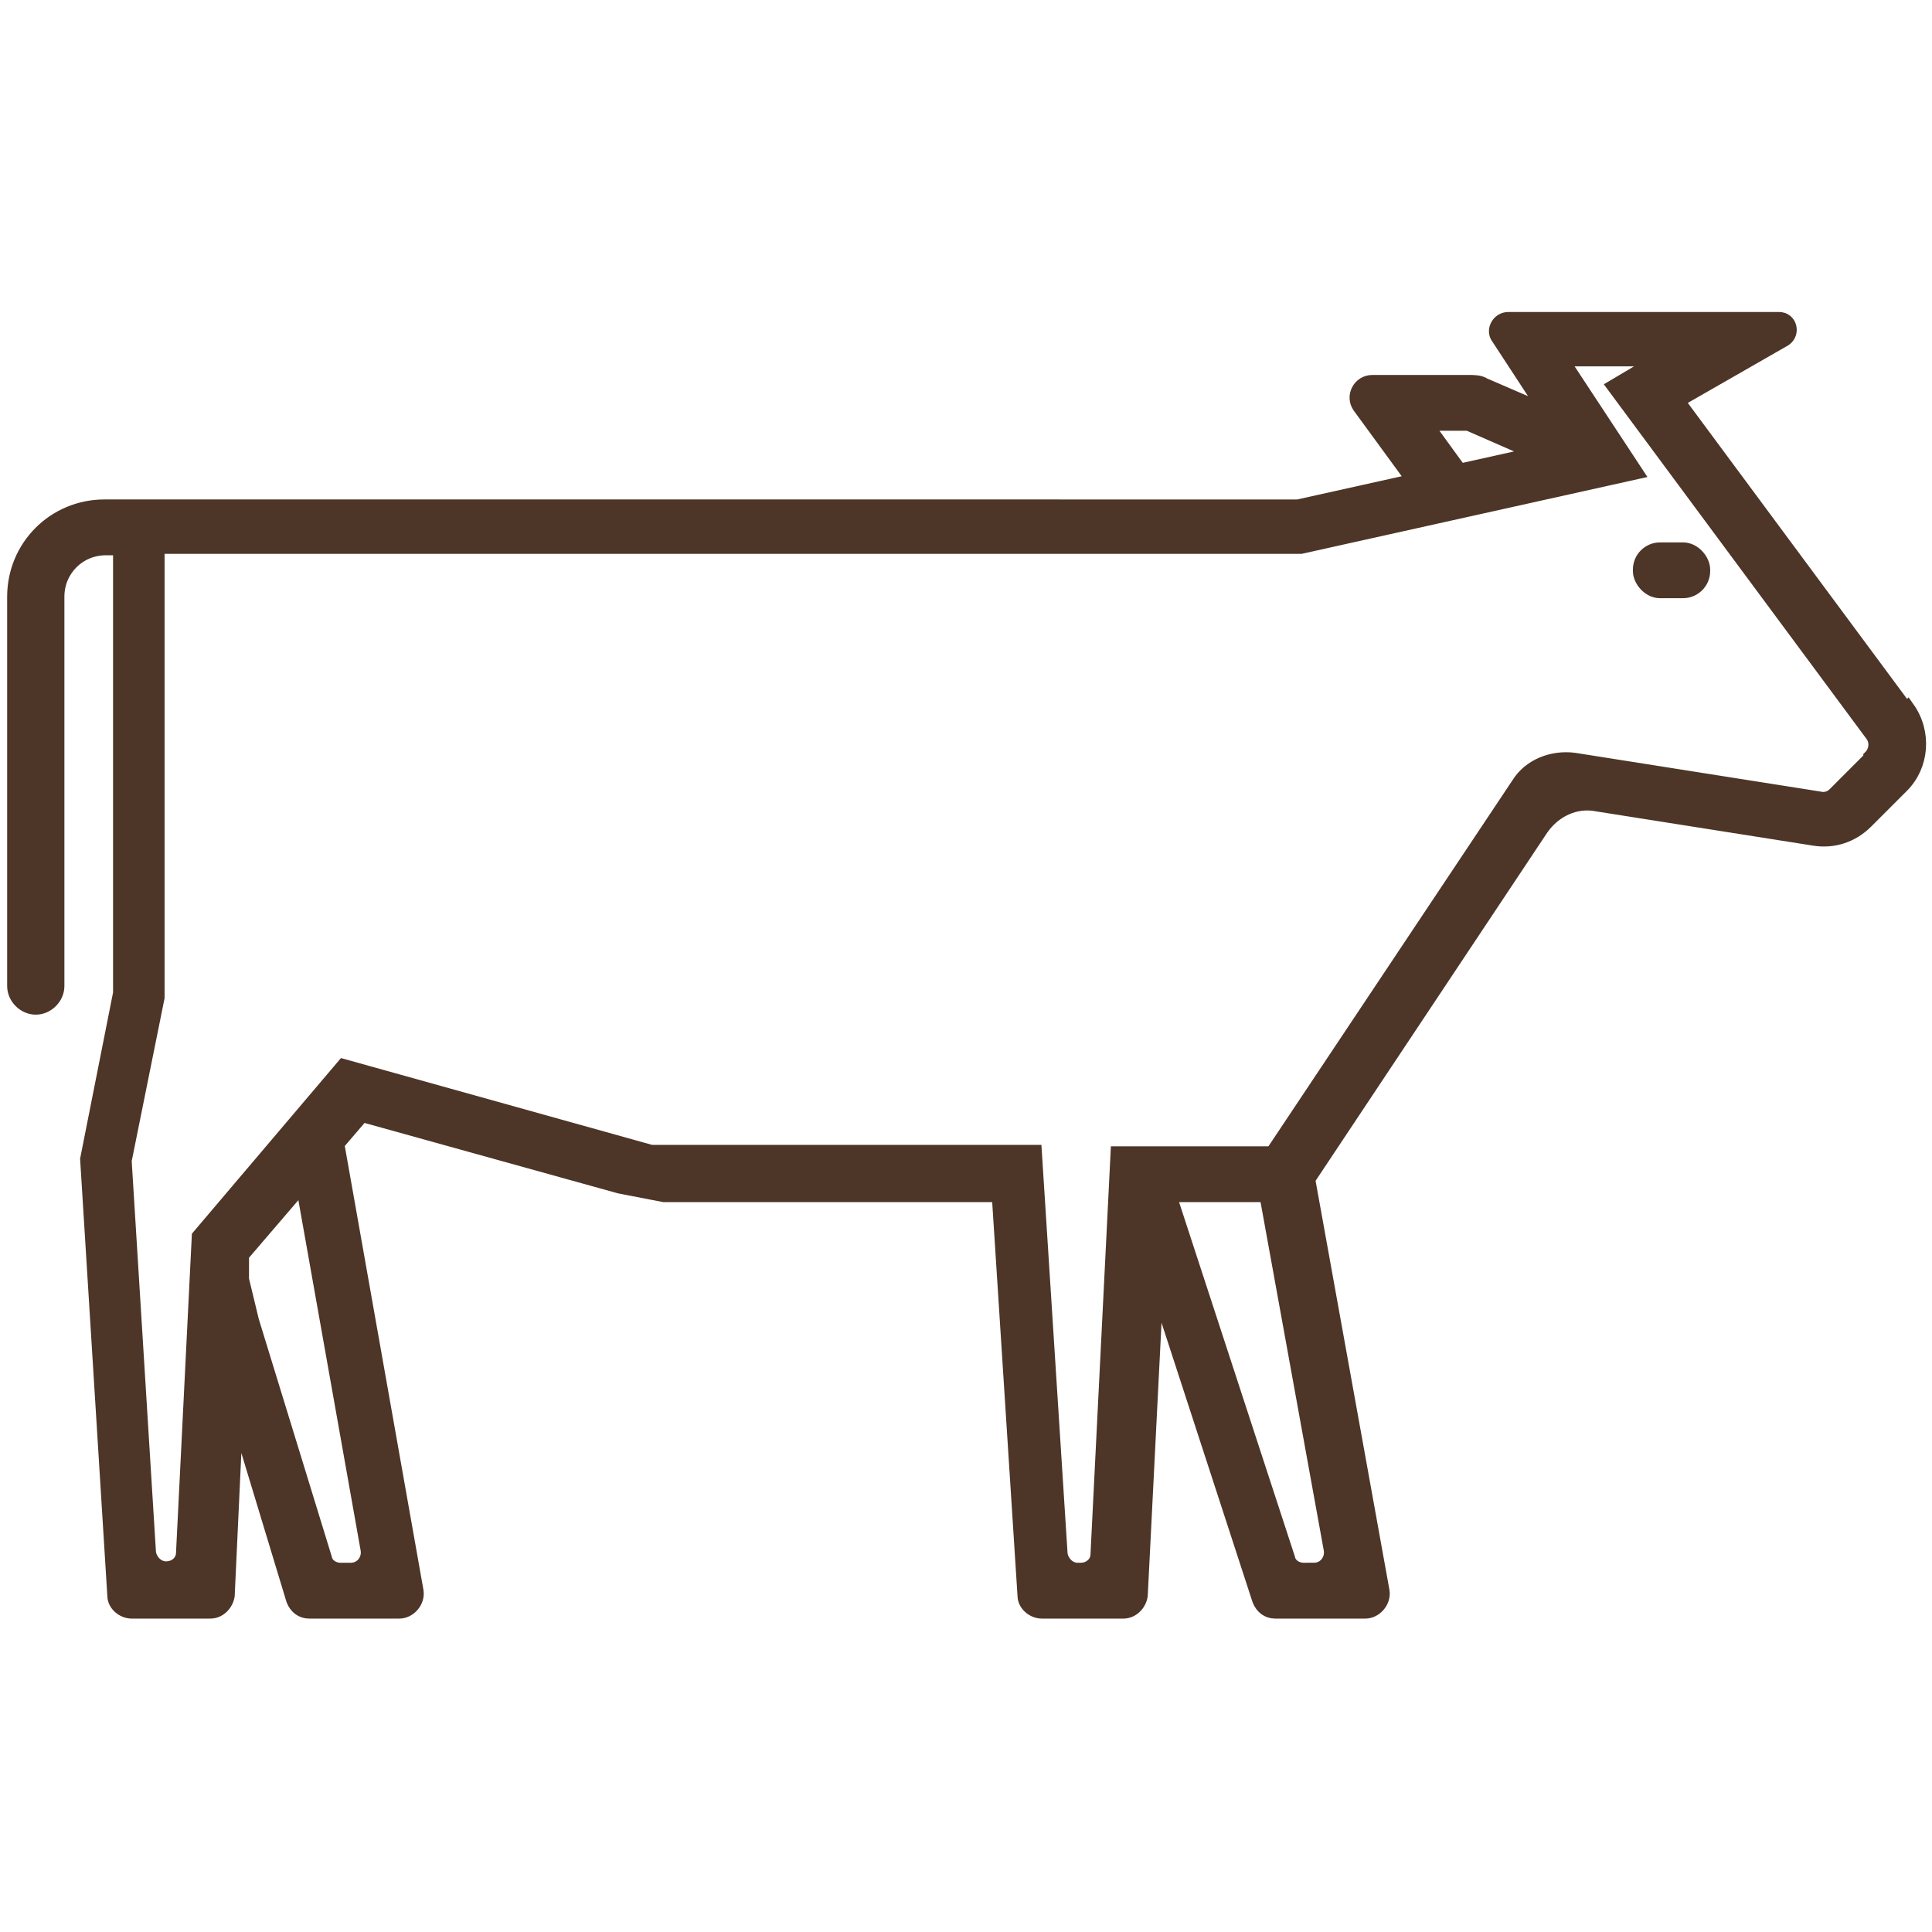 <?xml version="1.0" encoding="UTF-8"?> <svg xmlns="http://www.w3.org/2000/svg" xmlns:i="http://ns.adobe.com/AdobeIllustrator/10.0/" id="_圖層_1" data-name="圖層_1" version="1.1" viewBox="0 0 135 135"><rect x="114.6" y="38.4" width="4.4" height="2.9" rx="1.4" ry="1.4" style="fill: #4d3527; stroke: #4d3527; stroke-miterlimit: 10;"></rect><path d="M133.2,49.6l-16-21.6,7.5-4.3c.6-.4.4-1.4-.4-1.4h-18.9c-.7,0-1.1.8-.7,1.3l3.4,5.2-4.4-1.9c-.3-.2-.7-.2-1.1-.2h-6.7c-.9,0-1.4,1-.9,1.7l3.8,5.2-8.1,1.8H7.3c-3.5,0-6.3,2.8-6.3,6.3v27.2c0,.8.7,1.5,1.5,1.5h0c.8,0,1.5-.7,1.5-1.5v-27.2c0-1.9,1.5-3.4,3.4-3.4h1v31.1l-2.3,11.6,1.9,30.5c0,.6.6,1.1,1.2,1.1h5.5c.6,0,1.1-.5,1.2-1.1l.6-12.9,4,13.2c.2.5.6.8,1.1.8h6.3c.7,0,1.3-.7,1.2-1.4l-5.6-31.6h-2.9l5.1,28.7c.1.7-.4,1.4-1.2,1.4h-.7c-.5,0-1-.3-1.1-.8l-5.1-16.6-.7-2.9v-1.7c0,0,8.4-9.8,8.4-9.8l18,5,3.1.6h23.4s1.8,28,1.8,28c0,.6.6,1.1,1.2,1.1h5.7c.6,0,1.1-.5,1.2-1.1l1.1-21.8,7.2,22.1c.2.5.6.8,1.1.8h6.3c.7,0,1.3-.7,1.2-1.4l-5.2-28.8,16.3-24.5c.9-1.3,2.4-2,3.9-1.7l15.2,2.4c1.3.2,2.6-.2,3.6-1.2l2.5-2.5c1.4-1.4,1.6-3.7.4-5.4ZM102.6,29.6l4.8,2.1-5.4,1.2-2.4-3.3h3ZM91.8,109.7h-.7c-.5,0-1-.3-1.1-.8l-8.3-25.4h6.8s4.5,24.8,4.5,24.8c.1.7-.4,1.4-1.2,1.4ZM130.7,53l-2.5,2.5c-.3.3-.7.4-1.1.3l-17.1-2.7c-1.5-.2-3.1.4-3.9,1.7l-17.2,25.8h-10.8s-1.4,28-1.4,28c0,.6-.5,1.1-1.2,1.1h-.2c-.6,0-1.1-.5-1.2-1.1l-1.8-28.1h-26.8s-21.5-6-21.5-6l-10.1,11.9-1.1,22.1c0,.6-.5,1.1-1.2,1.1h0c-.6,0-1.1-.5-1.2-1.1l-1.7-27.4,2.3-11.4v-31.5h79.9l23.4-5.2-5.2-7.9h6.9l-3.2,1.9,18,24.3c.4.5.3,1.2-.1,1.6Z" style="fill: #4d3527; stroke: #4d3527; stroke-miterlimit: 10;"></path></svg> 
